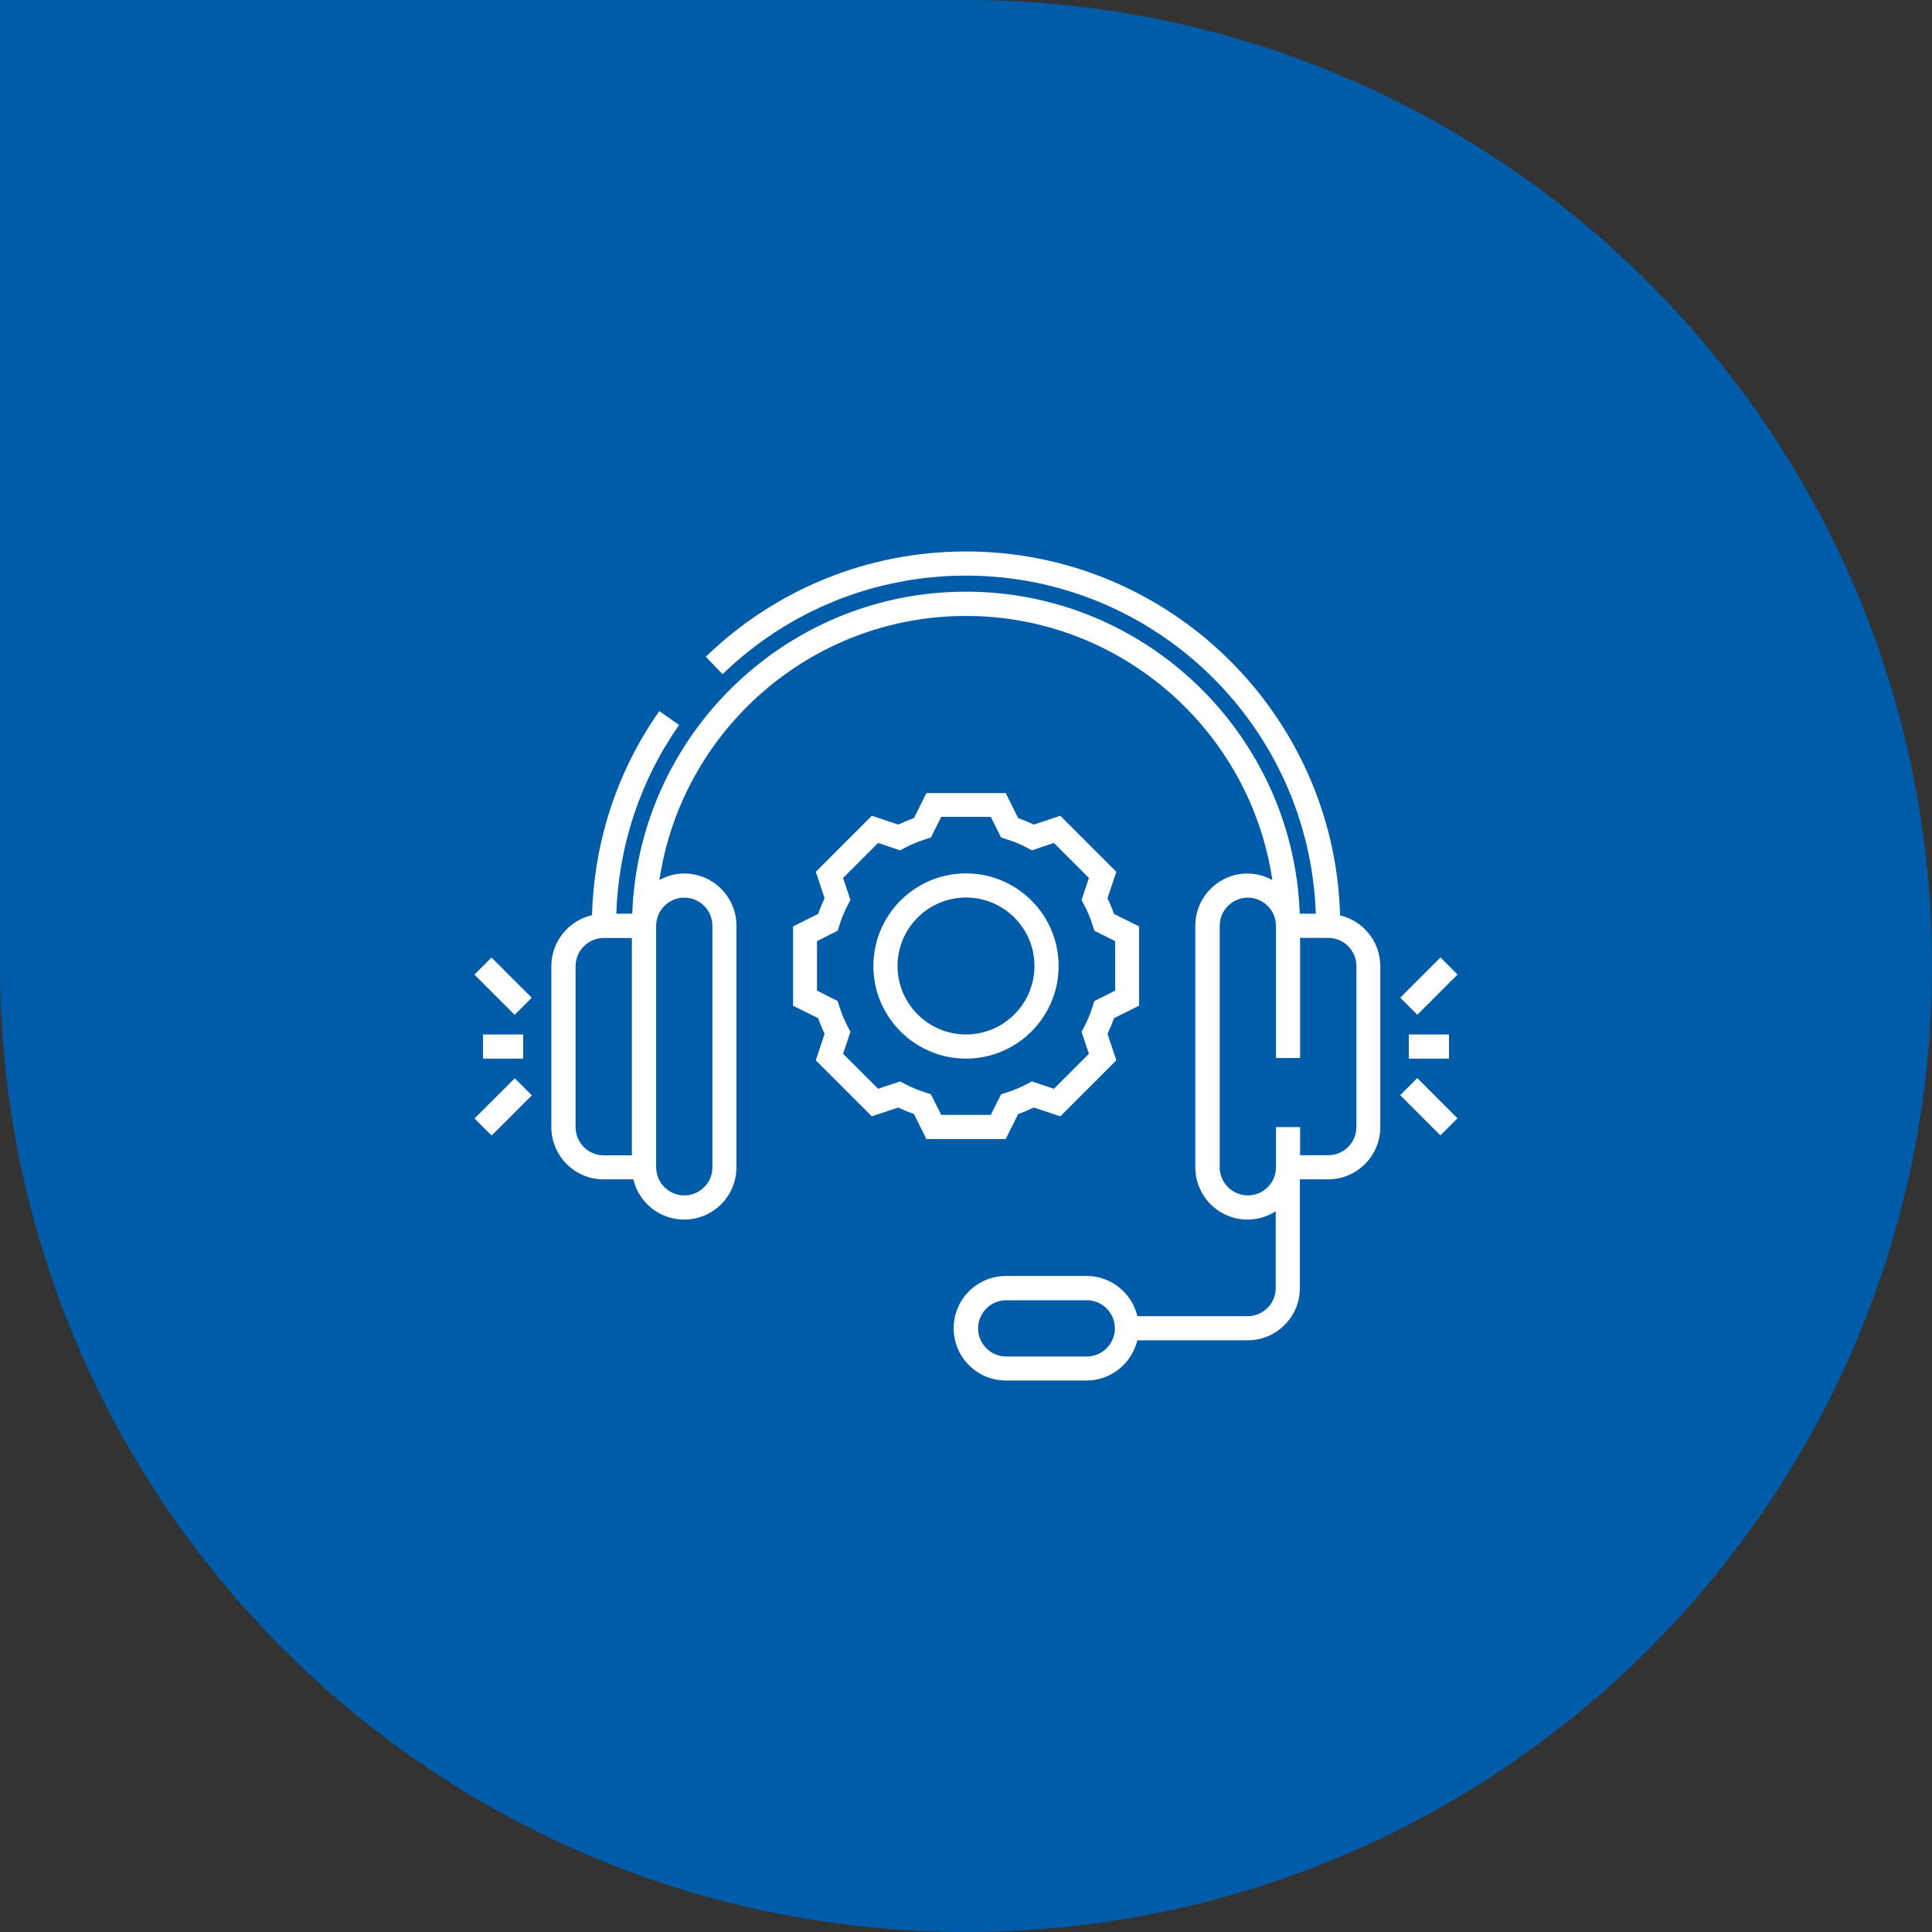 <?xml version="1.0" encoding="UTF-8"?> <svg xmlns="http://www.w3.org/2000/svg" id="_Слой_2" data-name="Слой 2" viewBox="0 0 160 160"><rect x="0" y="0" width="160" height="160" fill="#333333" stroke="none"/> <defs> <style> .cls-1 { fill: #fff; } .cls-2 { fill: #005ca8; } </style> </defs> <g id="_Слой_1-2" data-name="Слой 1"> <g> <path class="cls-2" d="m0,0h80C124.15,0,160,35.85,160,80h0c0,44.15-35.85,80-80,80h0C35.85,160,0,124.15,0,80V0H0Z"></path> <g> <path class="cls-1" d="m110.98,75.79c-.47-16.69-14.18-30.12-30.98-30.12-8.09,0-15.74,3.1-21.55,8.72l1.39,1.44c5.44-5.26,12.6-8.16,20.16-8.16,15.66,0,28.44,12.47,28.97,28h-1.33c-.53-14.79-12.72-26.67-27.64-26.67s-27.11,11.87-27.64,26.67h-1.32c.19-5.63,1.97-11.02,5.2-15.63l-1.64-1.15c-3.5,4.98-5.4,10.81-5.57,16.9-1.92.44-3.37,2.16-3.37,4.22v13.33c0,2.39,1.94,4.33,4.33,4.33h2.46c.45,1.91,2.16,3.33,4.21,3.33,2.39,0,4.33-1.94,4.33-4.33v-20c0-2.39-1.94-4.33-4.33-4.33-.75,0-1.44.21-2.05.54,1.84-12.36,12.52-21.87,25.38-21.87s23.55,9.51,25.38,21.87c-.61-.33-1.31-.54-2.05-.54-2.39,0-4.33,1.94-4.33,4.33v20c0,2.39,1.94,4.33,4.33,4.33.86,0,1.66-.26,2.33-.69v6.36c0,1.29-1.05,2.33-2.33,2.33h-9.13c-.45-1.91-2.16-3.33-4.21-3.33h-6.67c-2.39,0-4.33,1.94-4.33,4.33s1.94,4.33,4.33,4.33h6.67c2.04,0,3.75-1.43,4.21-3.33h9.13c2.39,0,4.33-1.94,4.33-4.33v-9h2.33c2.39,0,4.33-1.94,4.33-4.33v-13.33c0-2.05-1.44-3.77-3.36-4.21Zm-63.31,17.55v-13.33c0-1.29,1.05-2.33,2.33-2.33h2.33v18h-2.33c-1.29,0-2.33-1.05-2.33-2.33Zm9-19c1.29,0,2.33,1.05,2.33,2.33v20c0,1.29-1.05,2.33-2.33,2.33s-2.33-1.05-2.33-2.33v-20c0-1.29,1.05-2.33,2.33-2.33Zm33.33,38h-6.67c-1.29,0-2.33-1.05-2.33-2.33s1.05-2.33,2.33-2.33h6.67c1.29,0,2.33,1.05,2.33,2.33s-1.05,2.33-2.33,2.33Zm22.33-19c0,1.29-1.05,2.33-2.33,2.33h-2.33v-2.33h-2v3.33c0,1.29-1.05,2.33-2.33,2.33s-2.33-1.05-2.33-2.33v-20c0-1.29,1.05-2.33,2.33-2.33s2.33,1.05,2.33,2.33v10.95h2v-9.95h2.33c1.29,0,2.33,1.05,2.33,2.33v13.33Z"></path> <rect class="cls-1" x="115.98" y="80.67" width="4.71" height="2" transform="translate(-23.09 107.59) rotate(-45)"></rect> <rect class="cls-1" x="116.67" y="85.67" width="3.33" height="2"></rect> <rect class="cls-1" x="117.33" y="89.31" width="2" height="4.71" transform="translate(-30.16 110.51) rotate(-45)"></rect> <rect class="cls-1" x="39.31" y="90.67" width="4.71" height="2" transform="translate(-52.61 56.31) rotate(-45)"></rect> <rect class="cls-1" x="40" y="85.67" width="3.33" height="2"></rect> <rect class="cls-1" x="40.67" y="79.31" width="2" height="4.71" transform="translate(-45.55 53.39) rotate(-45)"></rect> <path class="cls-1" d="m84.32,92.26c.45-.16.88-.34,1.3-.54l2.19.73,4.64-4.64-.73-2.19c.2-.42.38-.85.54-1.3l2.07-1.03v-6.57l-2.07-1.03c-.16-.45-.34-.88-.54-1.3l.73-2.19-4.64-4.64-2.19.73c-.42-.2-.85-.38-1.3-.54l-1.03-2.07h-6.57l-1.03,2.07c-.45.16-.88.34-1.3.54l-2.19-.73-4.64,4.64.73,2.19c-.2.42-.38.85-.54,1.3l-2.07,1.03v6.57l2.07,1.03c.16.45.34.88.54,1.3l-.73,2.19,4.64,4.64,2.19-.73c.42.2.85.38,1.3.54l1.03,2.07h6.57l1.03-2.07Zm-2.27.07h-4.1l-.86-1.71-.41-.13c-.62-.19-1.21-.44-1.76-.73l-.38-.2-1.82.61-2.9-2.9.61-1.82-.2-.38c-.29-.55-.54-1.15-.73-1.76l-.13-.41-1.71-.86v-4.1l1.71-.86.13-.41c.19-.62.44-1.21.73-1.76l.2-.38-.61-1.82,2.9-2.9,1.82.61.38-.2c.55-.29,1.15-.54,1.76-.73l.41-.13.86-1.71h4.1l.86,1.71.41.13c.62.19,1.21.44,1.76.73l.38.2,1.82-.61,2.9,2.9-.61,1.82.2.38c.29.55.54,1.15.73,1.76l.13.41,1.72.86v4.1l-1.72.86-.13.41c-.19.62-.44,1.21-.73,1.76l-.2.38.61,1.82-2.9,2.9-1.82-.61-.38.2c-.55.29-1.15.54-1.76.73l-.41.13-.86,1.71Z"></path> <path class="cls-1" d="m87.67,80c0-4.23-3.44-7.67-7.67-7.67s-7.67,3.44-7.67,7.67,3.44,7.67,7.67,7.67,7.67-3.44,7.67-7.67Zm-7.67,5.67c-3.12,0-5.67-2.54-5.67-5.67s2.54-5.67,5.67-5.67,5.67,2.54,5.67,5.67-2.54,5.67-5.67,5.67Z"></path> </g> </g> </g> </svg> 